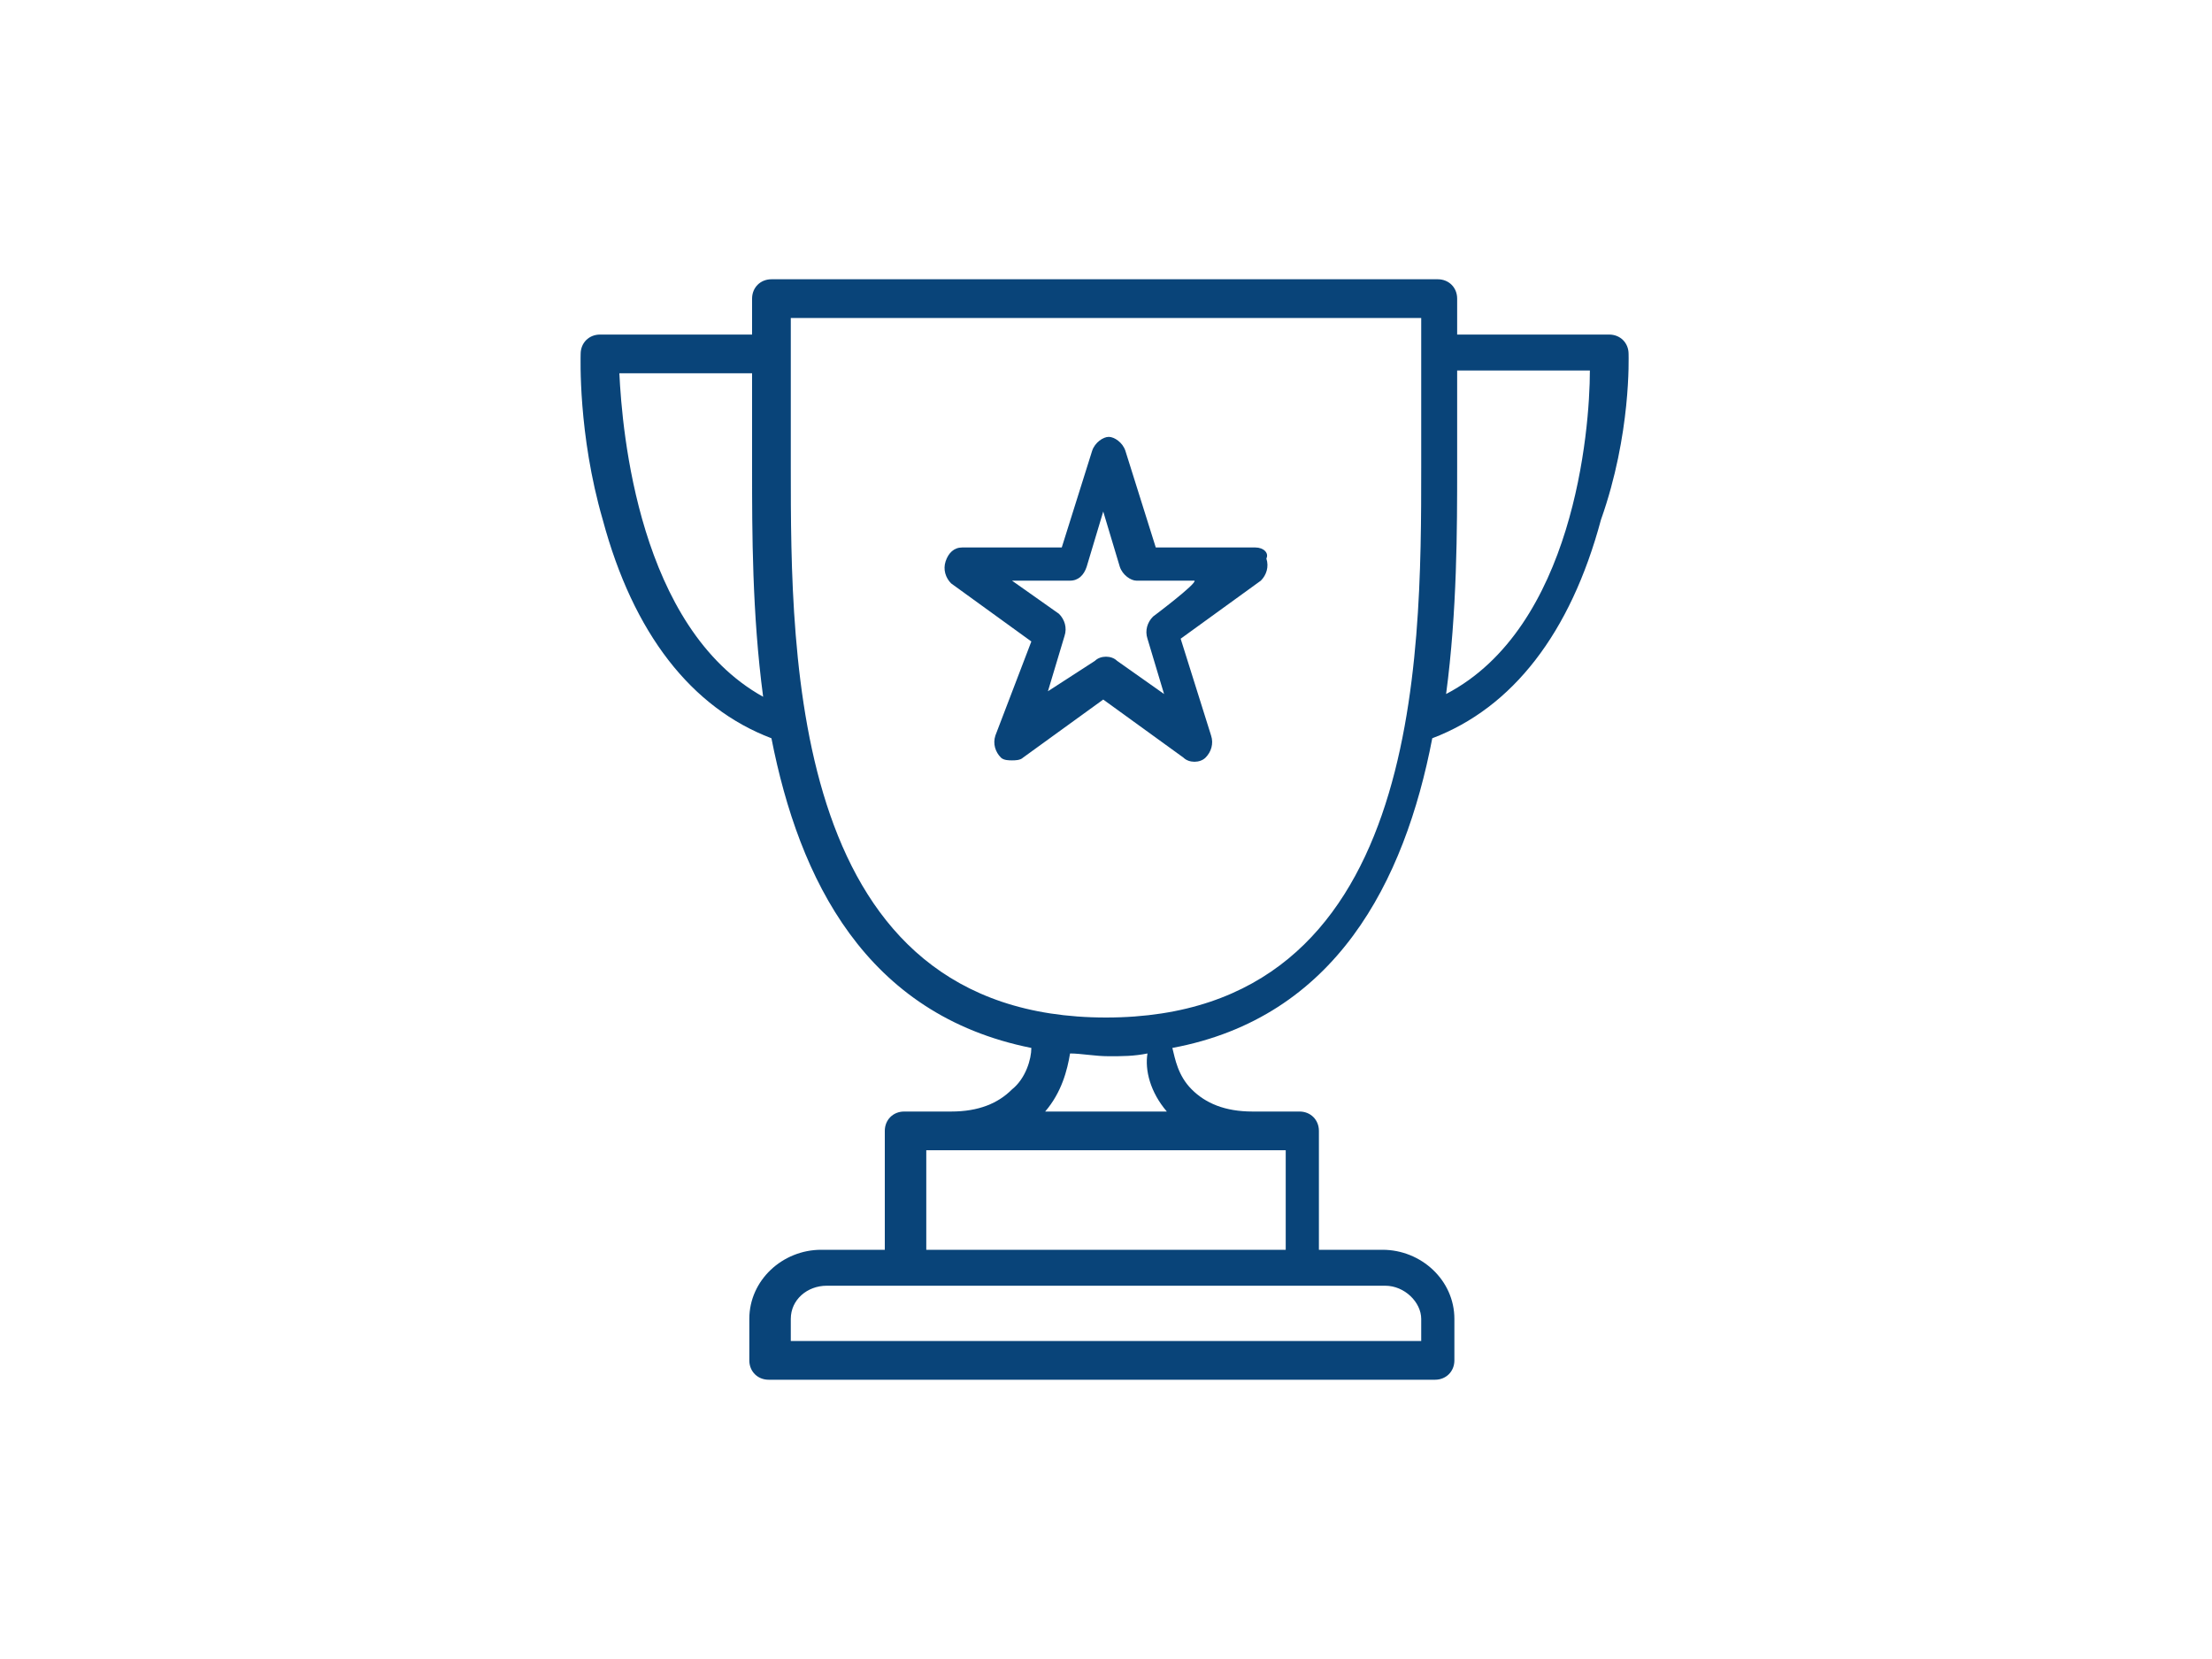 <?xml version="1.0" encoding="utf-8"?>
<svg xmlns="http://www.w3.org/2000/svg" xmlns:xlink="http://www.w3.org/1999/xlink" version="1.1" id="Ebene_1" x="0px" y="0px" viewBox="0 0 80 60" style="enable-background:new 0 0 80 60;" xml:space="preserve" width="500" height="375">
<style type="text/css">
	.st0{fill:#094479;}
</style>
<path class="st0" d="M58.9,12.8c0-0.4-0.3-0.7-0.7-0.7h-5.5v-1.3c0-0.4-0.3-0.7-0.7-0.7H27.9c-0.4,0-0.7,0.3-0.7,0.7v1.3h-5.5  c-0.4,0-0.7,0.3-0.7,0.7c0,0.1-0.1,2.9,0.8,6c1.1,4.1,3.2,6.8,6.1,7.9c1,5.1,3.4,10,9.4,11.2c0,0.4-0.2,1.1-0.7,1.5  c-0.5,0.5-1.2,0.8-2.2,0.8h-1.7c-0.4,0-0.7,0.3-0.7,0.7v4.3h-2.3c-1.4,0-2.6,1.1-2.6,2.5v1.5c0,0.4,0.3,0.7,0.7,0.7h24.1  c0.4,0,0.7-0.3,0.7-0.7v-1.5c0-1.4-1.2-2.5-2.6-2.5h-2.3v-4.3c0-0.4-0.3-0.7-0.7-0.7h-1.7c-1,0-1.7-0.3-2.2-0.8  c-0.5-0.5-0.6-1.1-0.7-1.5c5.9-1.1,8.4-6,9.4-11.2c2.9-1.1,5-3.8,6.1-7.9C59,15.7,58.9,12.9,58.9,12.8L58.9,12.8z M22.4,13.5h4.8  v3.5c0,2.2,0,5.2,0.4,8.2C23.1,22.7,22.5,15.6,22.4,13.5z M51.4,47.7v0.8H28.6v-0.8c0-0.7,0.6-1.2,1.3-1.2h20.2  C50.8,46.5,51.4,47.1,51.4,47.7L51.4,47.7z M46.5,45.2h-13v-3.6h13V45.2z M42.2,40.2h-4.4c0.6-0.7,0.8-1.5,0.9-2.1  c0.4,0,0.9,0.1,1.4,0.1c0.5,0,0.9,0,1.4-0.1C41.4,38.7,41.6,39.5,42.2,40.2z M40,36.8c-11.4,0-11.4-12.9-11.4-19.9v-5.4h22.8v5.4  C51.4,23.9,51.4,36.8,40,36.8z M52.3,25.1c0.4-3,0.4-6,0.4-8.2v-3.5h4.8C57.5,15.6,56.9,22.7,52.3,25.1z"/>
<path class="st0" d="M45.4,19.8h-3.6l-1.1-3.5c-0.1-0.3-0.4-0.5-0.6-0.5s-0.5,0.2-0.6,0.5l-1.1,3.5h-3.6c-0.3,0-0.5,0.2-0.6,0.5  c-0.1,0.3,0,0.6,0.2,0.8l2.9,2.1L36,26.6c-0.1,0.3,0,0.6,0.2,0.8c0.1,0.1,0.3,0.1,0.4,0.1c0.1,0,0.3,0,0.4-0.1l2.9-2.1l2.9,2.1  c0.2,0.2,0.6,0.2,0.8,0c0.2-0.2,0.3-0.5,0.2-0.8l-1.1-3.5l2.9-2.1c0.2-0.2,0.3-0.5,0.2-0.8C45.9,20,45.7,19.8,45.4,19.8z M41.7,22.3  c-0.2,0.2-0.3,0.5-0.2,0.8l0.6,2l-1.7-1.2c-0.2-0.2-0.6-0.2-0.8,0L37.9,25l0.6-2c0.1-0.3,0-0.6-0.2-0.8l-1.7-1.2h2.1  c0.3,0,0.5-0.2,0.6-0.5l0.6-2l0.6,2c0.1,0.3,0.4,0.5,0.6,0.5h2.1C43.3,21.1,41.7,22.3,41.7,22.3z"/>
</svg>
